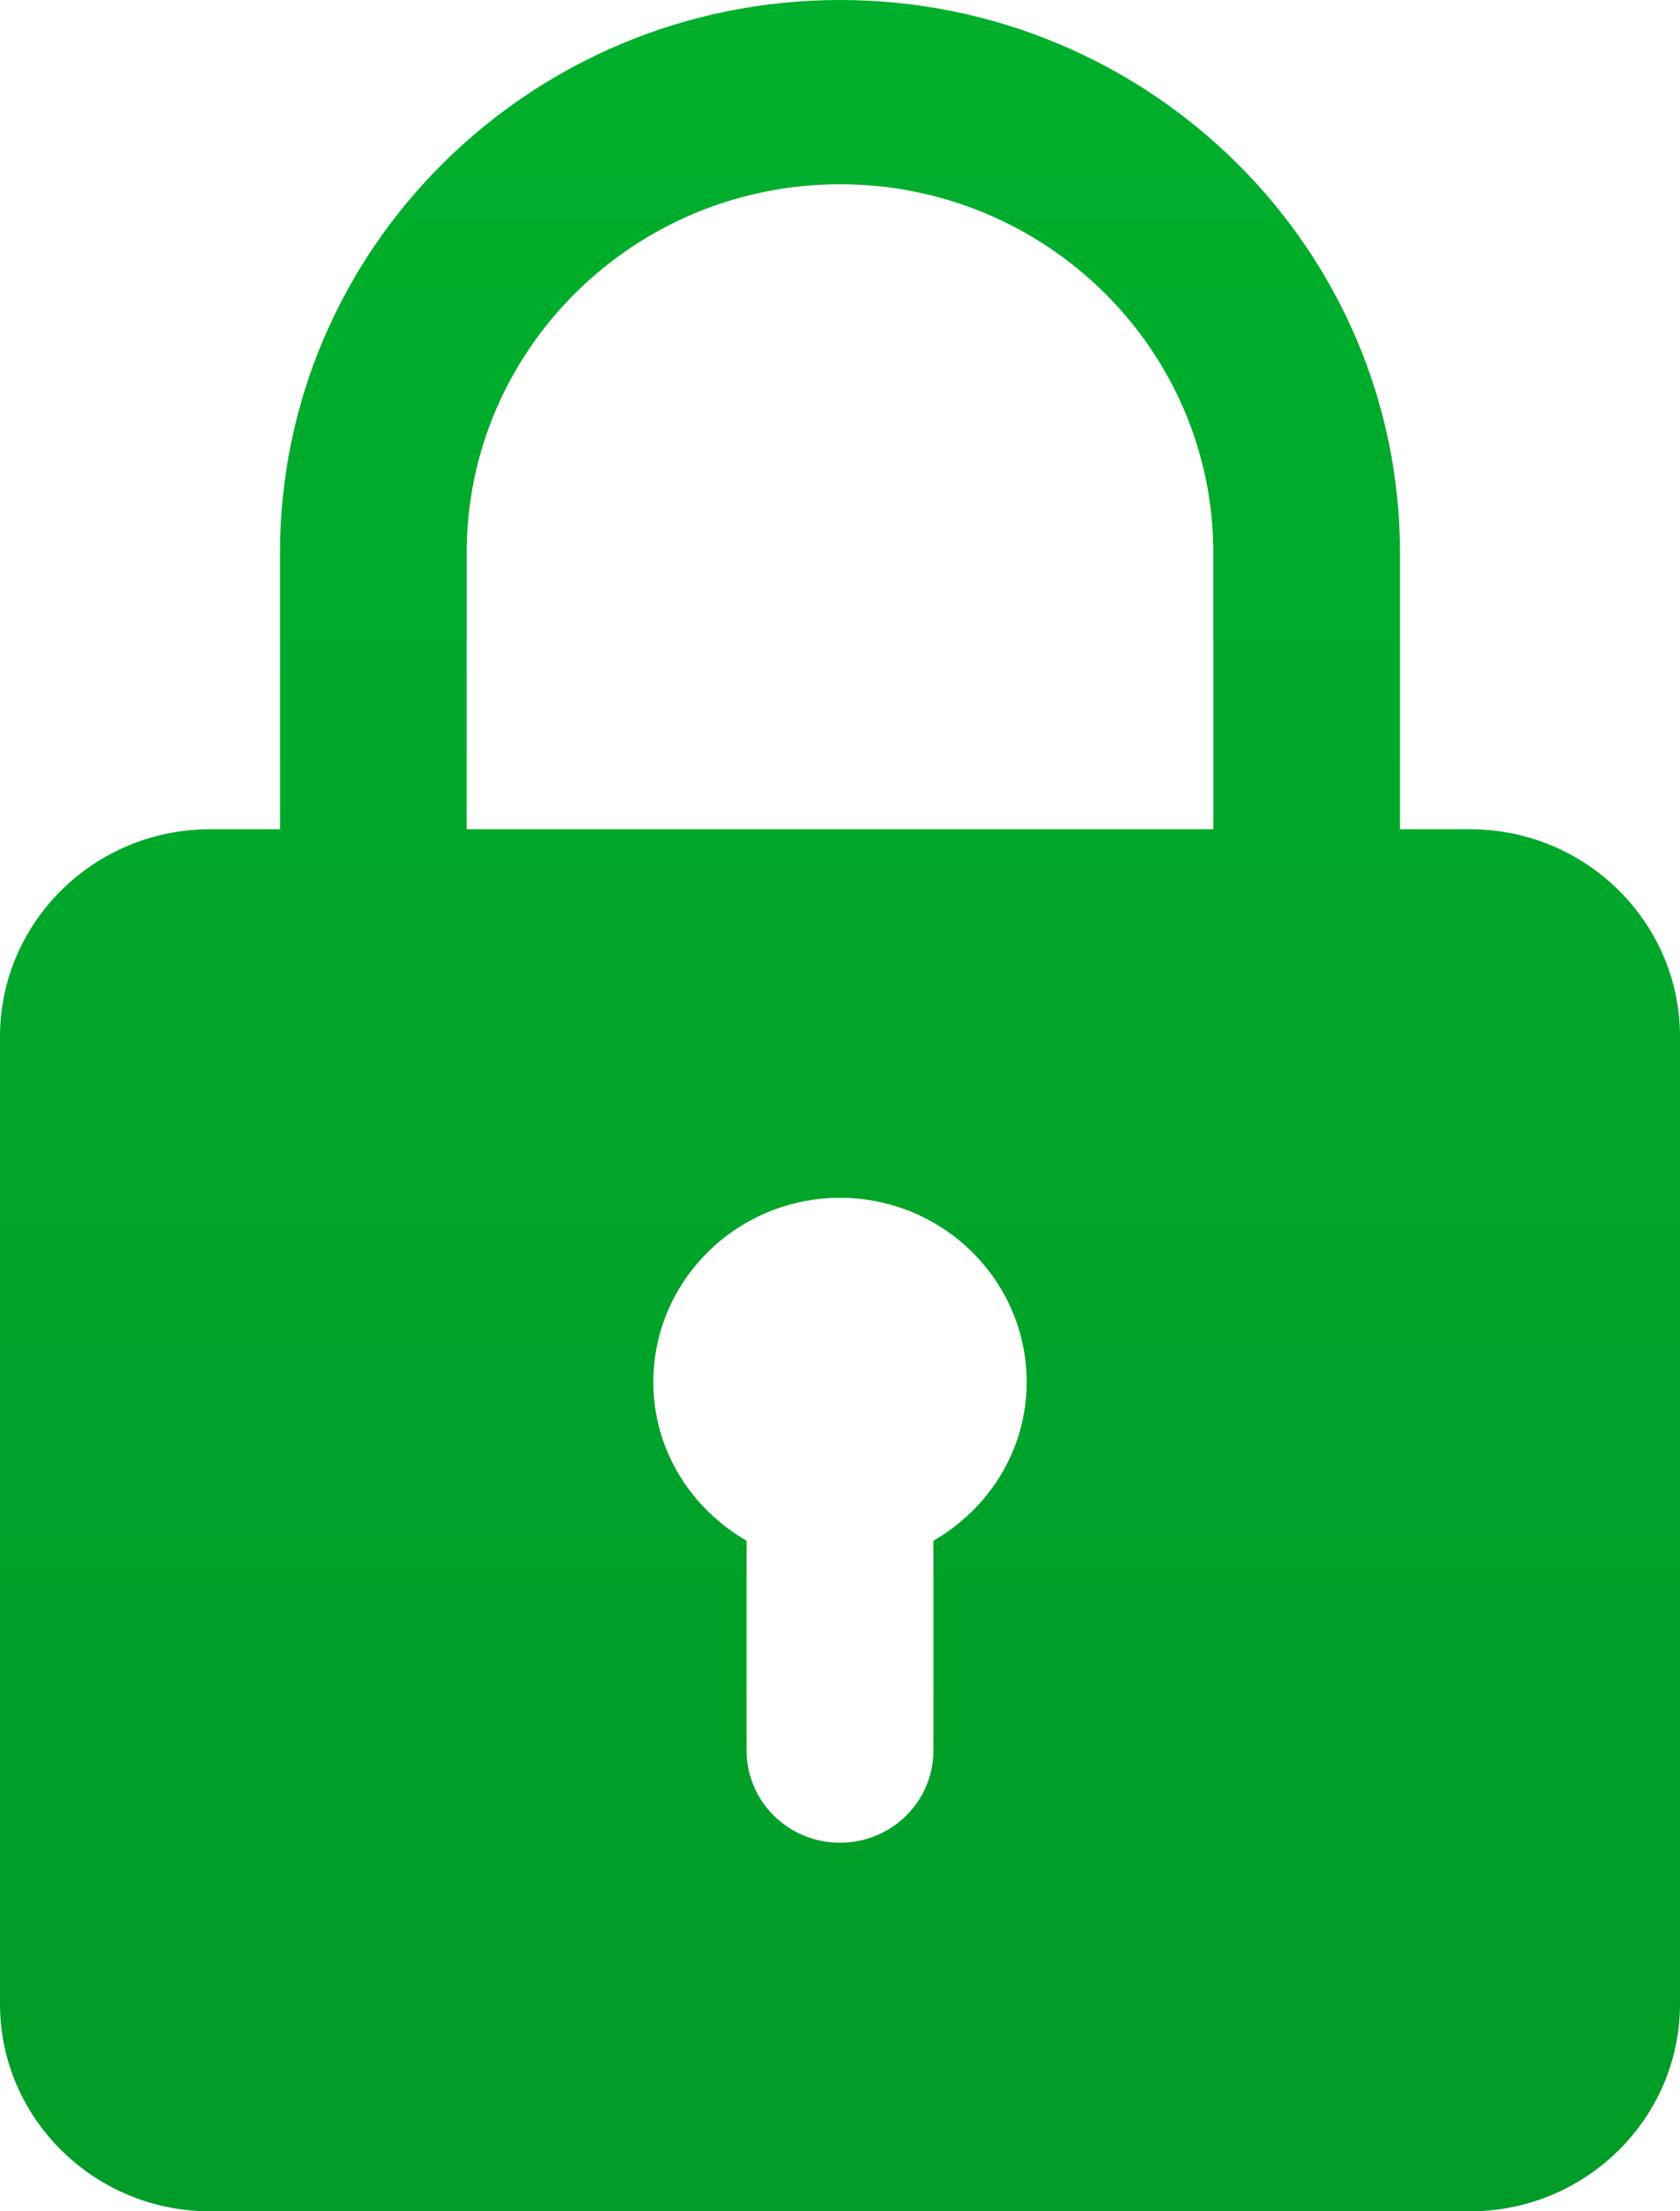 <svg width="19" height="25" viewBox="0 0 19 25" fill="none" xmlns="http://www.w3.org/2000/svg">
<path d="M16.625 9.375H15.833V6.25C15.833 2.803 12.993 0 9.5 0C6.007 0 3.167 2.803 3.167 6.25V9.375H2.375C1.066 9.375 0 10.426 0 11.719V22.656C0 23.949 1.066 25 2.375 25H16.625C17.934 25 19 23.949 19 22.656V11.719C19 10.426 17.934 9.375 16.625 9.375ZM5.278 6.25C5.278 3.952 7.171 2.083 9.5 2.083C11.829 2.083 13.722 3.952 13.722 6.25V9.375H5.278V6.25ZM10.556 17.419V19.792C10.556 20.367 10.084 20.833 9.5 20.833C8.916 20.833 8.444 20.367 8.444 19.792V17.419C7.816 17.057 7.389 16.393 7.389 15.625C7.389 14.476 8.336 13.542 9.5 13.542C10.664 13.542 11.611 14.476 11.611 15.625C11.611 16.393 11.184 17.057 10.556 17.419Z" fill="url(#paint0_linear)"/>
<defs>
<linearGradient id="paint0_linear" x1="9.5" y1="0" x2="9.5" y2="25" gradientUnits="userSpaceOnUse">
<stop stop-color="#00AF2C"/>
<stop offset="1" stop-color="#009C27"/>
</linearGradient>
</defs>
</svg>

